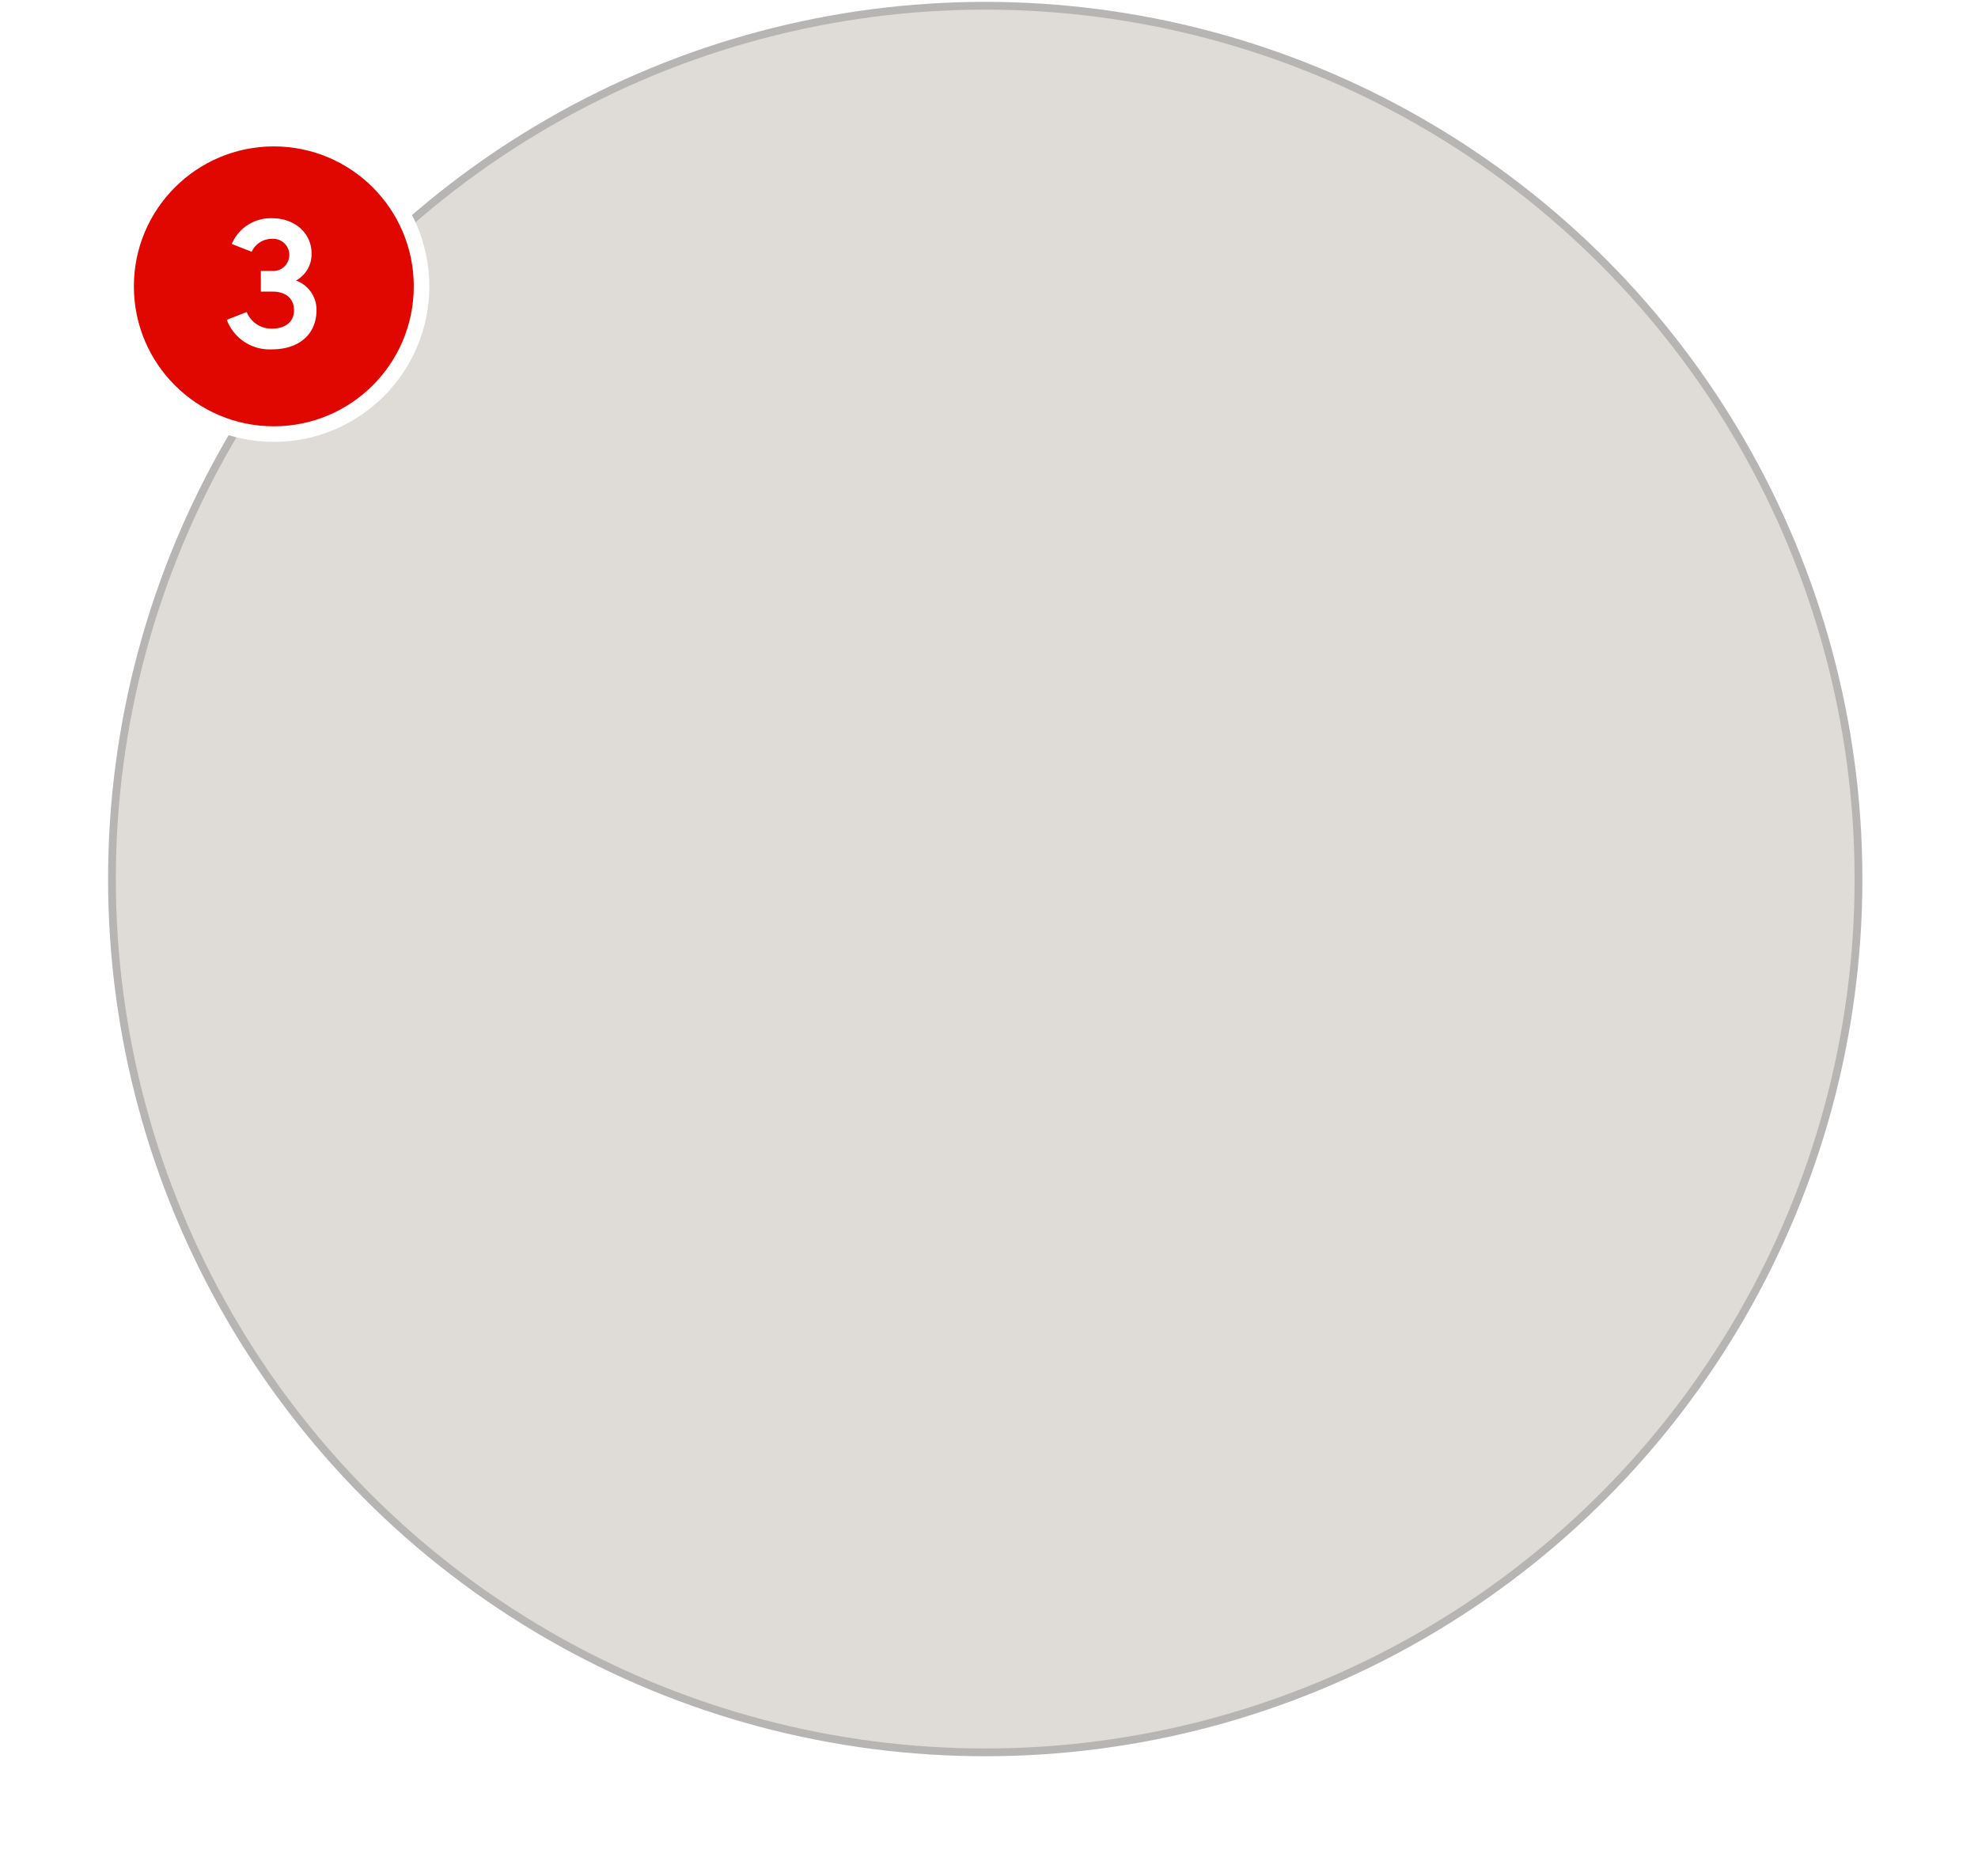<svg xmlns="http://www.w3.org/2000/svg" xmlns:xlink="http://www.w3.org/1999/xlink" viewBox="0 0 254.41 241.31"><defs><style>.a,.b,.c{fill:none;}.b{clip-path:url(#a);}.c{clip-path:url(#b);}.d{fill:#fff;}.e{clip-path:url(#r);}.f{fill:#71b044;}.g{fill:#dfdbd7;stroke:#b6b5b4;}.aa,.g{stroke-miterlimit:10;}.h{clip-path:url(#s);}.i{fill:#220d38;}.j{clip-path:url(#t);}.k{clip-path:url(#u);}.l{clip-path:url(#v);}.m{clip-path:url(#w);}.n{clip-path:url(#x);}.o{clip-path:url(#y);}.p{clip-path:url(#z);}.q{clip-path:url(#aa);}.r{clip-path:url(#ab);}.s{clip-path:url(#ac);}.t{clip-path:url(#ad);}.u{clip-path:url(#ae);}.v{clip-path:url(#af);}.w{clip-path:url(#ag);}.x{clip-path:url(#ah);}.y{clip-path:url(#ai);}.z{fill:#1bca6a;}.aa{fill:#df0700;stroke:#fff;stroke-width:2px;}.ab{isolation:isolate;}</style><clipPath id="a"><rect class="a" x="34.72" y="66.48" width="184" height="93.26"/></clipPath><clipPath id="b"><rect class="a" x="34.72" y="66.48" width="184" height="93.26"/></clipPath><clipPath id="r"><rect class="a" x="320.02" y="147.89" width="167.82" height="78.24"/></clipPath><clipPath id="s"><path class="c" d="M43.81,66.66a9.55,9.55,0,0,1,6.9,2.5,8.87,8.87,0,0,1,2.57,6.65,9,9,0,0,1-2.59,6.66A9.4,9.4,0,0,1,43.81,85H37a.48.48,0,0,1-.39-.16.57.57,0,0,1-.16-.41V67.22a.55.55,0,0,1,.16-.38.53.53,0,0,1,.39-.18Zm0,15.13a5.48,5.48,0,0,0,4.13-1.68,6,6,0,0,0,1.67-4.3A5.83,5.83,0,0,0,48,71.52a5.51,5.51,0,0,0-4.13-1.63H39.92V81.8Z"/></clipPath><clipPath id="t"><path class="c" d="M61.84,72a6.24,6.24,0,0,1,6.44,6.31V79a.51.51,0,0,1-.15.44.52.52,0,0,1-.44.15h-9a3.14,3.14,0,0,0,1.07,2.13,3.33,3.33,0,0,0,2.23.82,3.77,3.77,0,0,0,3-1.33c.22-.27.45-.31.68-.14l1.64,1.2a.48.48,0,0,1,.25.35.49.49,0,0,1-.14.41,6.57,6.57,0,0,1-5.48,2.38,6.5,6.5,0,0,1-6.71-6.62A6.64,6.64,0,0,1,57.08,74a6.37,6.37,0,0,1,4.76-2ZM65,77.38a3.08,3.08,0,0,0-1.11-1.95,3,3,0,0,0-2-.69,3,3,0,0,0-2,.72,3.4,3.4,0,0,0-1.12,1.92Z"/></clipPath><clipPath id="u"><path class="c" d="M73.68,85a2.83,2.83,0,0,1-3.23-3.14V67.22a.57.57,0,0,1,.14-.38.55.55,0,0,1,.4-.18h2.27a.55.55,0,0,1,.4.18.54.54,0,0,1,.15.38v14c0,.67.32,1,1,1h.75c.36,0,.53.17.53.5v1.65c0,.44-.23.65-.68.65Z"/></clipPath><clipPath id="v"><path class="c" d="M79.68,70.72a2,2,0,0,1-1.5-.66,2.11,2.11,0,0,1,1.5-3.58,2,2,0,0,1,1.49.63,2,2,0,0,1,.62,1.49,2.11,2.11,0,0,1-.62,1.46,2,2,0,0,1-1.49.66ZM80.87,85H78.53a.5.5,0,0,1-.4-.16.61.61,0,0,1-.15-.38V72.93a.59.59,0,0,1,.15-.4.57.57,0,0,1,.4-.09h2.28a.52.52,0,0,1,.55.55V84.51a.56.56,0,0,1-.15.39.52.52,0,0,1-.4.1Z"/></clipPath><clipPath id="w"><path class="b" d="M91.5,85H88.15a.7.7,0,0,1-.72-.55l-4-11.26a.56.56,0,0,1,0-.56.52.52,0,0,1,.48-.25h2.54a.67.67,0,0,1,.65.52L90,81.57l2.62-8.67a.62.62,0,0,1,.68-.46h2.38a.52.52,0,0,1,.48.25.61.61,0,0,1,0,.56l-4,11.26a.71.71,0,0,1-.62.49Z"/></clipPath><clipPath id="x"><path class="c" d="M104.29,72a6.25,6.25,0,0,1,6.44,6.31V79a.54.54,0,0,1-.15.44.53.53,0,0,1-.45.15h-9a3.1,3.1,0,0,0,1.07,2.13,3.31,3.31,0,0,0,2.23.82,3.79,3.79,0,0,0,3-1.33c.23-.27.45-.31.68-.14l1.64,1.2a.45.45,0,0,1,.25.35.49.49,0,0,1-.14.41,6.55,6.55,0,0,1-5.48,2.38,6.48,6.48,0,0,1-6.7-6.62A6.59,6.59,0,0,1,99.51,74a6.36,6.36,0,0,1,4.78-2Zm3.08,5.37a3.08,3.08,0,0,0-1.11-1.95,3,3,0,0,0-2-.69,3,3,0,0,0-2,.72,3.4,3.4,0,0,0-1.12,1.92Z"/></clipPath><clipPath id="y"><path class="c" d="M119.28,72.22h.37c.41,0,.61.22.61.66v2.25a.6.6,0,0,1-.22.5.63.63,0,0,1-.41.15H119c-1.77,0-2.65,1-2.65,3v5.69a.44.44,0,0,1-.18.35.55.55,0,0,1-.37.14h-2.34a.52.52,0,0,1-.53-.52V72.93a.55.55,0,0,1,.16-.4.48.48,0,0,1,.37-.09h2.18a.44.44,0,0,1,.35.15.53.53,0,0,1,.17.35v1.19a3.39,3.39,0,0,1,3.12-1.91Z"/></clipPath><clipPath id="z"><path class="c" d="M128.31,72a6.25,6.25,0,0,1,4.58,1.77,6.19,6.19,0,0,1,1.87,4.54V79a.51.51,0,0,1-.15.44.52.52,0,0,1-.44.15h-9a3.16,3.16,0,0,0,1.07,2.13,3.33,3.33,0,0,0,2.23.82,3.73,3.73,0,0,0,3-1.33c.23-.27.46-.31.68-.14l1.66,1.2a.45.45,0,0,1,.25.35.46.46,0,0,1-.16.41,7.23,7.23,0,0,1-10.29.53,6.45,6.45,0,0,1-1.89-4.76A6.59,6.59,0,0,1,123.54,74a6.32,6.32,0,0,1,4.77-2Zm3.12,5.37a3.18,3.18,0,0,0-1.1-1.95,3.05,3.05,0,0,0-2-.69,3,3,0,0,0-2,.72,3.31,3.31,0,0,0-1.09,1.92Z"/></clipPath><clipPath id="aa"><path class="c" d="M136.32,78.67a6.57,6.57,0,0,1,1.87-4.77,6,6,0,0,1,4.4-1.86,5.31,5.31,0,0,1,2.38.53,3.7,3.7,0,0,1,1.55,1.33V67.19a.48.48,0,0,1,.15-.36.6.6,0,0,1,.38-.17h2.29a.52.52,0,0,1,.39.17.48.48,0,0,1,.16.36V84.48a.52.52,0,0,1-.16.37.51.51,0,0,1-.39.15H147a.51.51,0,0,1-.37-.15.56.56,0,0,1-.15-.37v-1a4.35,4.35,0,0,1-3.87,1.9,6,6,0,0,1-4.46-1.87,6.62,6.62,0,0,1-1.87-4.83Zm4.4-2.49a3.49,3.49,0,0,0-1,2.51,3.58,3.58,0,0,0,1,2.54,3.29,3.29,0,0,0,4.76,0,3.62,3.62,0,0,0,1-2.54,3.55,3.55,0,0,0-1-2.51,3.21,3.21,0,0,0-2.38-1,3.24,3.24,0,0,0-2.38,1Z"/></clipPath><clipPath id="ab"><path class="c" d="M162.3,73.87a3.81,3.81,0,0,1,1.53-1.34,5.34,5.34,0,0,1,2.39-.52,6,6,0,0,1,4.4,1.86,7.12,7.12,0,0,1,0,9.6,6.07,6.07,0,0,1-4.45,1.87,4.36,4.36,0,0,1-3.88-1.91v1a.53.53,0,0,1-.53.53h-2.27a.55.55,0,0,1-.4-.16.5.5,0,0,1-.15-.37V67.19a.48.48,0,0,1,.15-.36.56.56,0,0,1,.4-.17h2.27a.5.5,0,0,1,.38.17.43.43,0,0,1,.18.36l0,6.68Zm.94,2.31a3.74,3.74,0,0,0,0,5,3.2,3.2,0,0,0,2.38,1,3.24,3.24,0,0,0,2.38-1,3.59,3.59,0,0,0,1-2.54,3.5,3.5,0,0,0-.87-2.51,3.26,3.26,0,0,0-2.38-1,3.21,3.21,0,0,0-2.49,1Z"/></clipPath><clipPath id="ac"><path class="c" d="M177.41,91a5.07,5.07,0,0,1-3.64-1.31.65.65,0,0,1,0-.94l.81-1.12a.66.66,0,0,1,.5-.34.66.66,0,0,1,.57.21,2.61,2.61,0,0,0,1.61.59,1.76,1.76,0,0,0,1.7-1.33l.62-1.79h-1.19a.67.67,0,0,1-.66-.52l-3.82-11.29c-.14-.54,0-.81.55-.81h2.7c.28,0,.48.18.57.55l2.74,9,2.6-9a.67.67,0,0,1,.68-.55h2.49c.48,0,.65.28.47.81l-4.56,14.13a5.77,5.77,0,0,1-1.77,2.72,4.63,4.63,0,0,1-3,1Z"/></clipPath><clipPath id="ad"><path class="c" d="M91.53,147.15V133.32a5.84,5.84,0,0,0-1.45-4.13,5,5,0,0,0-3.85-1.56,5.17,5.17,0,0,0-3.87,1.56,5.76,5.76,0,0,0-1.48,4.13v13.83l-9.64.07v-39h9.57v13.55a12.15,12.15,0,0,1,8.48-3,11.38,11.38,0,0,1,8.61,3.39,11.78,11.78,0,0,1,3.27,8.48v16.57Z"/></clipPath><clipPath id="ae"><path class="c" d="M113.45,115.18a5.53,5.53,0,1,1-.17-7.63,5.54,5.54,0,0,1,.17,7.63Zm.89,32h-9.65V119.54h9.65v27.61Z"/></clipPath><clipPath id="af"><path class="c" d="M52.19,107.27a23.46,23.46,0,0,1,8.14,1.31,16.6,16.6,0,0,1,5.52,3.16c.85.76,2.12,2,2.12,2l-6.63,6.77-2-1.42a12.49,12.49,0,0,0-7.26-2.85,6.79,6.79,0,0,0-3.34.75,2.29,2.29,0,0,0-1.34,2c0,1.35,1,2.25,3,2.74l7.14,1.61q11.15,2.52,11.15,11.78a11.9,11.9,0,0,1-4.25,8.94Q60.27,148,52.59,148a26,26,0,0,1-9.21-1.5A18.13,18.13,0,0,1,37,142.63l-2.3-2.31,7.62-6.65a26.56,26.56,0,0,1,2,1.83A11.61,11.61,0,0,0,52.72,139a6.32,6.32,0,0,0,3.65-.89,2.52,2.52,0,0,0,.12-4.35,11.82,11.82,0,0,0-3.82-1.33l-6.11-1.3a13.42,13.42,0,0,1-7.23-3.86,10.35,10.35,0,0,1-2.76-7.39,11.09,11.09,0,0,1,4.41-9,17.42,17.42,0,0,1,11.21-3.55Z"/></clipPath><clipPath id="ag"><path class="c" d="M171.16,143.26,167.21,137a18,18,0,0,1-1.62,1.12,4.2,4.2,0,0,1-2.23.78c-1.45,0-2.18-.85-2.18-2.56v-.57h0v-8.24H170v-8H161.2v-8.09h-9.67v27.28a8.17,8.17,0,0,0,2.91,6.86,11.05,11.05,0,0,0,7.07,2.28,14.28,14.28,0,0,0,5.05-.87,8.74,8.74,0,0,0,3.77-2.47,4.5,4.5,0,0,0,.83-1.27Z"/></clipPath><clipPath id="ah"><path class="c" d="M144.62,122.7a12.81,12.81,0,0,0-9.52-4,9.68,9.68,0,0,0-7.42,2.84v-2h-9.59v40h9.53v-26.2a5.57,5.57,0,0,1,9.54-4,5.8,5.8,0,0,1,0,8,5.32,5.32,0,0,1-4,1.66,15,15,0,0,1-2-.11v8.63a14.72,14.72,0,0,0,3.68.4,13,13,0,0,0,9.73-4,14.57,14.57,0,0,0,4-10.65,14.25,14.25,0,0,0-4-10.55Z"/></clipPath><clipPath id="ai"><path class="c" d="M199.28,149.45a42,42,0,0,1-15.48-2.92,6.26,6.26,0,0,1-3.89-6.21l1.38-22.63,6.88.42-1.36,22.21a35,35,0,0,0,24.94,0c-.17-2.47-1.07-15.55-1.6-23.17-6.87,3.45-12.66,3.72-16.93.72a10,10,0,0,1-4.24-8.33,10.59,10.59,0,0,1,4.43-8.71,10.07,10.07,0,0,1,8.54-1.6,12.14,12.14,0,0,1,7.62,6.7l-6.24,2.87a5.31,5.31,0,0,0-3.17-2.92,3.2,3.2,0,0,0-2.8.57,3.78,3.78,0,0,0-1.5,3.07,3.19,3.19,0,0,0,1.3,2.68c2.63,1.85,7.91.44,14.12-3.74a3.44,3.44,0,0,1,3.58-.13c1.59.91,1.69,2.21,1.81,4l1.92,27.88a6.23,6.23,0,0,1-3.94,6.31,41.89,41.89,0,0,1-15.37,2.92Z"/></clipPath></defs><rect class="d" width="254.41" height="241.31"/><g class="e"><path class="f" d="M295,210.21c0,32.1-25,58.13-55.81,58.13s-55.81-26-55.81-58.13,25-58.13,55.81-58.13,55.81,26,55.81,58.13Z"/><path class="d" d="M194.75,203.47a146.43,146.43,0,0,0,27.43,5.85h34a145.85,145.85,0,0,0,27.39-5.85v-1.64H194.75v1.64Z"/><path class="d" d="M239.14,183.36a19,19,0,0,0-15.31,7.52h30.63a19,19,0,0,0-15.32-7.52Z"/><polygon class="d" points="231.16 212.95 246.85 212.95 250.37 211.09 227.92 211.09 231.16 212.95 231.16 212.95"/><polygon class="d" points="239.15 244.88 241.49 218.93 236.8 218.93 239.15 244.88 239.15 244.88"/><polygon class="d" points="211.61 238.63 225.02 216.62 220.84 214.4 211.61 238.63 211.61 238.63"/><polygon class="d" points="253.27 216.62 266.68 238.63 257.45 214.4 253.27 216.62 253.27 216.62"/><path class="d" d="M266.62,198.24a1.36,1.36,0,1,1,1.3-1.35,1.33,1.33,0,0,1-1.3,1.35Zm-6.87,0a1.36,1.36,0,1,1,1.31-1.35,1.33,1.33,0,0,1-1.31,1.35Zm-6.87,0a1.36,1.36,0,1,1,1.31-1.35,1.34,1.34,0,0,1-1.31,1.35Zm-6.86,0a1.36,1.36,0,1,1,1.3-1.35,1.33,1.33,0,0,1-1.3,1.35Zm-6.88,0a1.36,1.36,0,1,1,1.31-1.35,1.33,1.33,0,0,1-1.31,1.35Zm-6.86,0a1.36,1.36,0,1,1,1.3-1.35,1.32,1.32,0,0,1-1.3,1.35Zm-6.87,0a1.36,1.36,0,1,1,1.31-1.35,1.33,1.33,0,0,1-1.31,1.35Zm-6.87,0a1.36,1.36,0,1,1,1.31-1.35,1.33,1.33,0,0,1-1.31,1.35Zm-6.87,0a1.36,1.36,0,1,1,1.31-1.35,1.32,1.32,0,0,1-1.31,1.35Zm63-1.88a1.51,1.51,0,0,1,.1.53,1.31,1.31,0,1,1-2.61,0,1.37,1.37,0,0,1,.46-1,146.49,146.49,0,0,0-16.5-2.86h-34a144.25,144.25,0,0,0-16.52,2.87,1.39,1.39,0,0,1,.45,1,1.31,1.31,0,1,1-2.61,0,1.35,1.35,0,0,1,.1-.53c-3,.75-5.94,1.57-8.85,2.49v1.08h88.78v-1.09c-2.9-.92-5.86-1.74-8.84-2.48Z"/></g><circle class="g" cx="126.72" cy="113.06" r="112.32"/><g class="h"><rect class="i" x="33.25" y="63.5" width="23.19" height="24.66"/></g><g class="j"><rect class="i" x="52.03" y="68.86" width="19.41" height="19.67"/></g><g class="k"><rect class="i" x="67.29" y="63.51" width="11.89" height="24.65"/></g><g class="l"><rect class="i" x="74.45" y="63.33" width="10.49" height="24.83"/></g><g class="m"><rect class="i" x="80.21" y="69.23" width="19.13" height="18.93"/></g><g class="n"><rect class="i" x="94.47" y="68.86" width="19.42" height="19.67"/></g><g class="o"><rect class="i" x="109.78" y="69.07" width="13.63" height="19.08"/></g><g class="p"><rect class="i" x="118.5" y="68.85" width="19.42" height="19.7"/></g><g class="q"><rect class="i" x="133.17" y="63.51" width="19.87" height="25.02"/></g><g class="r"><rect class="i" x="155.79" y="63.51" width="19.85" height="24.98"/></g><g class="s"><rect class="i" x="170.42" y="69.23" width="19.52" height="24.96"/></g><g class="t"><rect class="i" x="68.09" y="105.02" width="36.24" height="45.35"/></g><g class="u"><rect class="i" x="101.05" y="102.78" width="16.99" height="47.52"/></g><g class="v"><rect class="i" x="31.57" y="104.11" width="40.33" height="47.03"/></g><g class="w"><rect class="i" x="148.36" y="108.3" width="25.95" height="42.73"/></g><g class="x"><rect class="i" x="114.94" y="115.54" width="36.82" height="47.14"/></g><g class="y"><rect class="z" x="176.75" y="95.74" width="45.02" height="56.86"/></g><circle class="aa" cx="35.22" cy="36.83" r="19"/><g class="ab"><path class="d" d="M29.17,41.13l2.56-1A3.43,3.43,0,0,0,35,42.27c1.58,0,2.82-.79,2.82-2.37,0-1.3-.82-2.4-2.82-2.4H33.55V34.85H35a2.07,2.07,0,1,0,0-4.13,2.85,2.85,0,0,0-2.63,1.66l-2.56-1A5.42,5.42,0,0,1,35,28.07c3,0,5.07,2,5.07,4.49a3.83,3.83,0,0,1-2,3.52,4,4,0,0,1,2.64,3.77c0,3.26-2.38,5.08-5.71,5.08A5.87,5.87,0,0,1,29.17,41.13Z"/></g></svg>